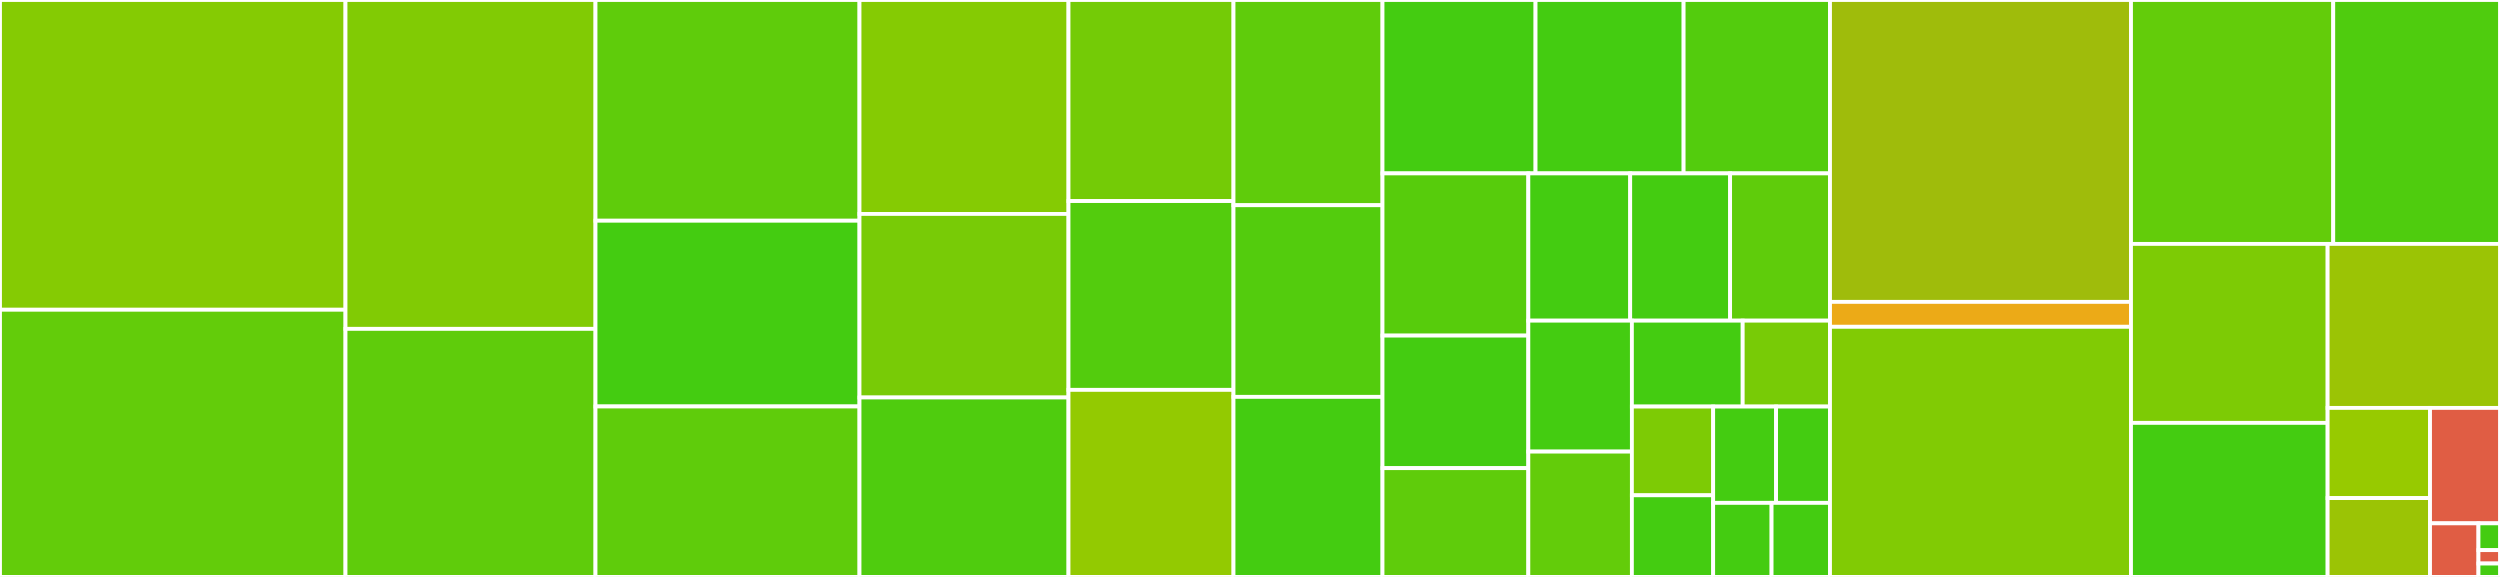 <svg baseProfile="full" width="650" height="150" viewBox="0 0 650 150" version="1.1"
xmlns="http://www.w3.org/2000/svg" xmlns:ev="http://www.w3.org/2001/xml-events"
xmlns:xlink="http://www.w3.org/1999/xlink">

<rect x="0" y="0" width="650" height="150" fill="#333333" stroke="none"/>

<style>rect.s{mask:url(#mask);}</style>
<defs>
  <pattern id="white" width="4" height="4" patternUnits="userSpaceOnUse" patternTransform="rotate(45)">
    <rect width="2" height="2" transform="translate(0,0)" fill="white"></rect>
  </pattern>
  <mask id="mask">
    <rect x="0" y="0" width="100%" height="100%" fill="url(#white)"></rect>
  </mask>
</defs>

<rect x="0" y="0" width="89.83" height="80.535" fill="#85cb03" stroke="white" stroke-width="1" class=" tooltipped" data-content="transformers/aligners_core.py"><title>transformers/aligners_core.py</title></rect>
<rect x="0" y="80.535" width="89.83" height="69.465" fill="#63cc0a" stroke="white" stroke-width="1" class=" tooltipped" data-content="transformers/RenameVariables.py"><title>transformers/RenameVariables.py</title></rect>
<rect x="89.83" y="0" width="65.0" height="85.5" fill="#81cb04" stroke="white" stroke-width="1" class=" tooltipped" data-content="transformers/__init__.py"><title>transformers/__init__.py</title></rect>
<rect x="89.83" y="85.5" width="65.0" height="64.5" fill="#5fcc0b" stroke="white" stroke-width="1" class=" tooltipped" data-content="transformers/InlineIf.py"><title>transformers/InlineIf.py</title></rect>
<rect x="154.83" y="0" width="68.64" height="57.386" fill="#5fcc0b" stroke="white" stroke-width="1" class=" tooltipped" data-content="transformers/SplitTooLongLine.py"><title>transformers/SplitTooLongLine.py</title></rect>
<rect x="154.83" y="57.386" width="68.64" height="48.295" fill="#4c1" stroke="white" stroke-width="1" class=" tooltipped" data-content="transformers/NormalizeSeparators.py"><title>transformers/NormalizeSeparators.py</title></rect>
<rect x="154.83" y="105.682" width="68.64" height="44.318" fill="#5fcc0b" stroke="white" stroke-width="1" class=" tooltipped" data-content="transformers/IndentNestedKeywords.py"><title>transformers/IndentNestedKeywords.py</title></rect>
<rect x="223.47" y="0" width="54.34" height="55.622" fill="#85cb03" stroke="white" stroke-width="1" class=" tooltipped" data-content="transformers/RenameKeywords.py"><title>transformers/RenameKeywords.py</title></rect>
<rect x="223.47" y="55.622" width="54.34" height="47.727" fill="#78cb06" stroke="white" stroke-width="1" class=" tooltipped" data-content="transformers/Translate.py"><title>transformers/Translate.py</title></rect>
<rect x="223.47" y="103.349" width="54.34" height="46.651" fill="#4fcc0e" stroke="white" stroke-width="1" class=" tooltipped" data-content="transformers/AlignTemplatedTestCases.py"><title>transformers/AlignTemplatedTestCases.py</title></rect>
<rect x="277.81" y="0" width="42.9" height="52.273" fill="#74cb06" stroke="white" stroke-width="1" class=" tooltipped" data-content="transformers/OrderSettingsSection.py"><title>transformers/OrderSettingsSection.py</title></rect>
<rect x="277.81" y="52.273" width="42.9" height="49.091" fill="#53cc0d" stroke="white" stroke-width="1" class=" tooltipped" data-content="transformers/NormalizeNewLines.py"><title>transformers/NormalizeNewLines.py</title></rect>
<rect x="277.81" y="101.364" width="42.9" height="48.636" fill="#93ca01" stroke="white" stroke-width="1" class=" tooltipped" data-content="transformers/AddMissingEnd.py"><title>transformers/AddMissingEnd.py</title></rect>
<rect x="320.71" y="0" width="38.74" height="53.356" fill="#5fcc0b" stroke="white" stroke-width="1" class=" tooltipped" data-content="transformers/GenerateDocumentation.py"><title>transformers/GenerateDocumentation.py</title></rect>
<rect x="320.71" y="53.356" width="38.74" height="49.832" fill="#53cc0d" stroke="white" stroke-width="1" class=" tooltipped" data-content="transformers/OrderSettings.py"><title>transformers/OrderSettings.py</title></rect>
<rect x="320.71" y="103.188" width="38.74" height="46.812" fill="#4c1" stroke="white" stroke-width="1" class=" tooltipped" data-content="transformers/MergeAndOrderSections.py"><title>transformers/MergeAndOrderSections.py</title></rect>
<rect x="359.45" y="0" width="39.793" height="45.084" fill="#4c1" stroke="white" stroke-width="1" class=" tooltipped" data-content="transformers/AlignSettingsSection.py"><title>transformers/AlignSettingsSection.py</title></rect>
<rect x="399.243" y="0" width="38.495" height="45.084" fill="#4c1" stroke="white" stroke-width="1" class=" tooltipped" data-content="transformers/NormalizeAssignments.py"><title>transformers/NormalizeAssignments.py</title></rect>
<rect x="437.738" y="0" width="38.062" height="45.084" fill="#53cc0d" stroke="white" stroke-width="1" class=" tooltipped" data-content="transformers/AlignVariablesSection.py"><title>transformers/AlignVariablesSection.py</title></rect>
<rect x="359.45" y="45.084" width="37.916" height="42.172" fill="#57cc0c" stroke="white" stroke-width="1" class=" tooltipped" data-content="transformers/ReplaceRunKeywordIf.py"><title>transformers/ReplaceRunKeywordIf.py</title></rect>
<rect x="359.45" y="87.256" width="37.916" height="34.458" fill="#4c1" stroke="white" stroke-width="1" class=" tooltipped" data-content="transformers/NormalizeTags.py"><title>transformers/NormalizeTags.py</title></rect>
<rect x="359.45" y="121.714" width="37.916" height="28.286" fill="#5fcc0b" stroke="white" stroke-width="1" class=" tooltipped" data-content="transformers/RemoveEmptySettings.py"><title>transformers/RemoveEmptySettings.py</title></rect>
<rect x="397.366" y="45.084" width="26.484" height="38.287" fill="#4c1" stroke="white" stroke-width="1" class=" tooltipped" data-content="transformers/ReplaceReturns.py"><title>transformers/ReplaceReturns.py</title></rect>
<rect x="423.85" y="45.084" width="25.975" height="38.287" fill="#4c1" stroke="white" stroke-width="1" class=" tooltipped" data-content="transformers/RenameTestCases.py"><title>transformers/RenameTestCases.py</title></rect>
<rect x="449.825" y="45.084" width="25.975" height="38.287" fill="#5fcc0b" stroke="white" stroke-width="1" class=" tooltipped" data-content="transformers/SmartSortKeywords.py"><title>transformers/SmartSortKeywords.py</title></rect>
<rect x="397.366" y="83.371" width="26.925" height="34.039" fill="#4c1" stroke="white" stroke-width="1" class=" tooltipped" data-content="transformers/OrderTags.py"><title>transformers/OrderTags.py</title></rect>
<rect x="397.366" y="117.41" width="26.925" height="32.59" fill="#63cc0a" stroke="white" stroke-width="1" class=" tooltipped" data-content="transformers/ReplaceBreakContinue.py"><title>transformers/ReplaceBreakContinue.py</title></rect>
<rect x="424.291" y="83.371" width="28.81" height="22.336" fill="#4c1" stroke="white" stroke-width="1" class=" tooltipped" data-content="transformers/ReplaceEmptyValues.py"><title>transformers/ReplaceEmptyValues.py</title></rect>
<rect x="453.101" y="83.371" width="22.699" height="22.336" fill="#78cb06" stroke="white" stroke-width="1" class=" tooltipped" data-content="transformers/NormalizeComments.py"><title>transformers/NormalizeComments.py</title></rect>
<rect x="424.291" y="105.707" width="21.132" height="23.069" fill="#7dcb05" stroke="white" stroke-width="1" class=" tooltipped" data-content="transformers/NormalizeSectionHeaderName.py"><title>transformers/NormalizeSectionHeaderName.py</title></rect>
<rect x="424.291" y="128.776" width="21.132" height="21.224" fill="#4c1" stroke="white" stroke-width="1" class=" tooltipped" data-content="transformers/AlignTestCasesSection.py"><title>transformers/AlignTestCasesSection.py</title></rect>
<rect x="445.423" y="105.707" width="16.357" height="25.035" fill="#4c1" stroke="white" stroke-width="1" class=" tooltipped" data-content="transformers/NormalizeSettingName.py"><title>transformers/NormalizeSettingName.py</title></rect>
<rect x="461.78" y="105.707" width="14.02" height="25.035" fill="#4c1" stroke="white" stroke-width="1" class=" tooltipped" data-content="transformers/AlignKeywordsSection.py"><title>transformers/AlignKeywordsSection.py</title></rect>
<rect x="445.423" y="130.742" width="15.189" height="19.258" fill="#4c1" stroke="white" stroke-width="1" class=" tooltipped" data-content="transformers/DiscardEmptySections.py"><title>transformers/DiscardEmptySections.py</title></rect>
<rect x="460.611" y="130.742" width="15.189" height="19.258" fill="#4c1" stroke="white" stroke-width="1" class=" tooltipped" data-content="transformers/run_keywords.py"><title>transformers/run_keywords.py</title></rect>
<rect x="475.8" y="0" width="78.26" height="78.488" fill="#9fbc0b" stroke="white" stroke-width="1" class=" tooltipped" data-content="utils/misc.py"><title>utils/misc.py</title></rect>
<rect x="475.8" y="78.488" width="78.26" height="6.478" fill="#ecaa17" stroke="white" stroke-width="1" class=" tooltipped" data-content="utils/variable_matcher.py"><title>utils/variable_matcher.py</title></rect>
<rect x="475.8" y="84.967" width="78.26" height="65.033" fill="#81cb04" stroke="white" stroke-width="1" class=" tooltipped" data-content="config.py"><title>config.py</title></rect>
<rect x="554.06" y="0" width="52.582" height="63.415" fill="#63cc0a" stroke="white" stroke-width="1" class=" tooltipped" data-content="cli.py"><title>cli.py</title></rect>
<rect x="606.643" y="0" width="43.357" height="63.415" fill="#4fcc0e" stroke="white" stroke-width="1" class=" tooltipped" data-content="disablers.py"><title>disablers.py</title></rect>
<rect x="554.06" y="63.415" width="51.123" height="46.535" fill="#7dcb05" stroke="white" stroke-width="1" class=" tooltipped" data-content="app.py"><title>app.py</title></rect>
<rect x="554.06" y="109.95" width="51.123" height="40.05" fill="#4c1" stroke="white" stroke-width="1" class=" tooltipped" data-content="skip.py"><title>skip.py</title></rect>
<rect x="605.183" y="63.415" width="44.817" height="42.64" fill="#9bc405" stroke="white" stroke-width="1" class=" tooltipped" data-content="files.py"><title>files.py</title></rect>
<rect x="605.183" y="106.055" width="26.624" height="23.438" fill="#97ca00" stroke="white" stroke-width="1" class=" tooltipped" data-content="exceptions.py"><title>exceptions.py</title></rect>
<rect x="605.183" y="129.492" width="26.624" height="20.508" fill="#9bc405" stroke="white" stroke-width="1" class=" tooltipped" data-content="api.py"><title>api.py</title></rect>
<rect x="631.807" y="106.055" width="18.193" height="30.011" fill="#e05d44" stroke="white" stroke-width="1" class=" tooltipped" data-content="decorators.py"><title>decorators.py</title></rect>
<rect x="631.807" y="136.066" width="12.595" height="13.934" fill="#e05d44" stroke="white" stroke-width="1" class=" tooltipped" data-content="rich_console.py"><title>rich_console.py</title></rect>
<rect x="644.402" y="136.066" width="5.598" height="6.967" fill="#4c1" stroke="white" stroke-width="1" class=" tooltipped" data-content="__init__.py"><title>__init__.py</title></rect>
<rect x="644.402" y="143.033" width="5.598" height="3.483" fill="#e05d44" stroke="white" stroke-width="1" class=" tooltipped" data-content="__main__.py"><title>__main__.py</title></rect>
<rect x="644.402" y="146.517" width="5.598" height="3.483" fill="#4c1" stroke="white" stroke-width="1" class=" tooltipped" data-content="version.py"><title>version.py</title></rect>
</svg>